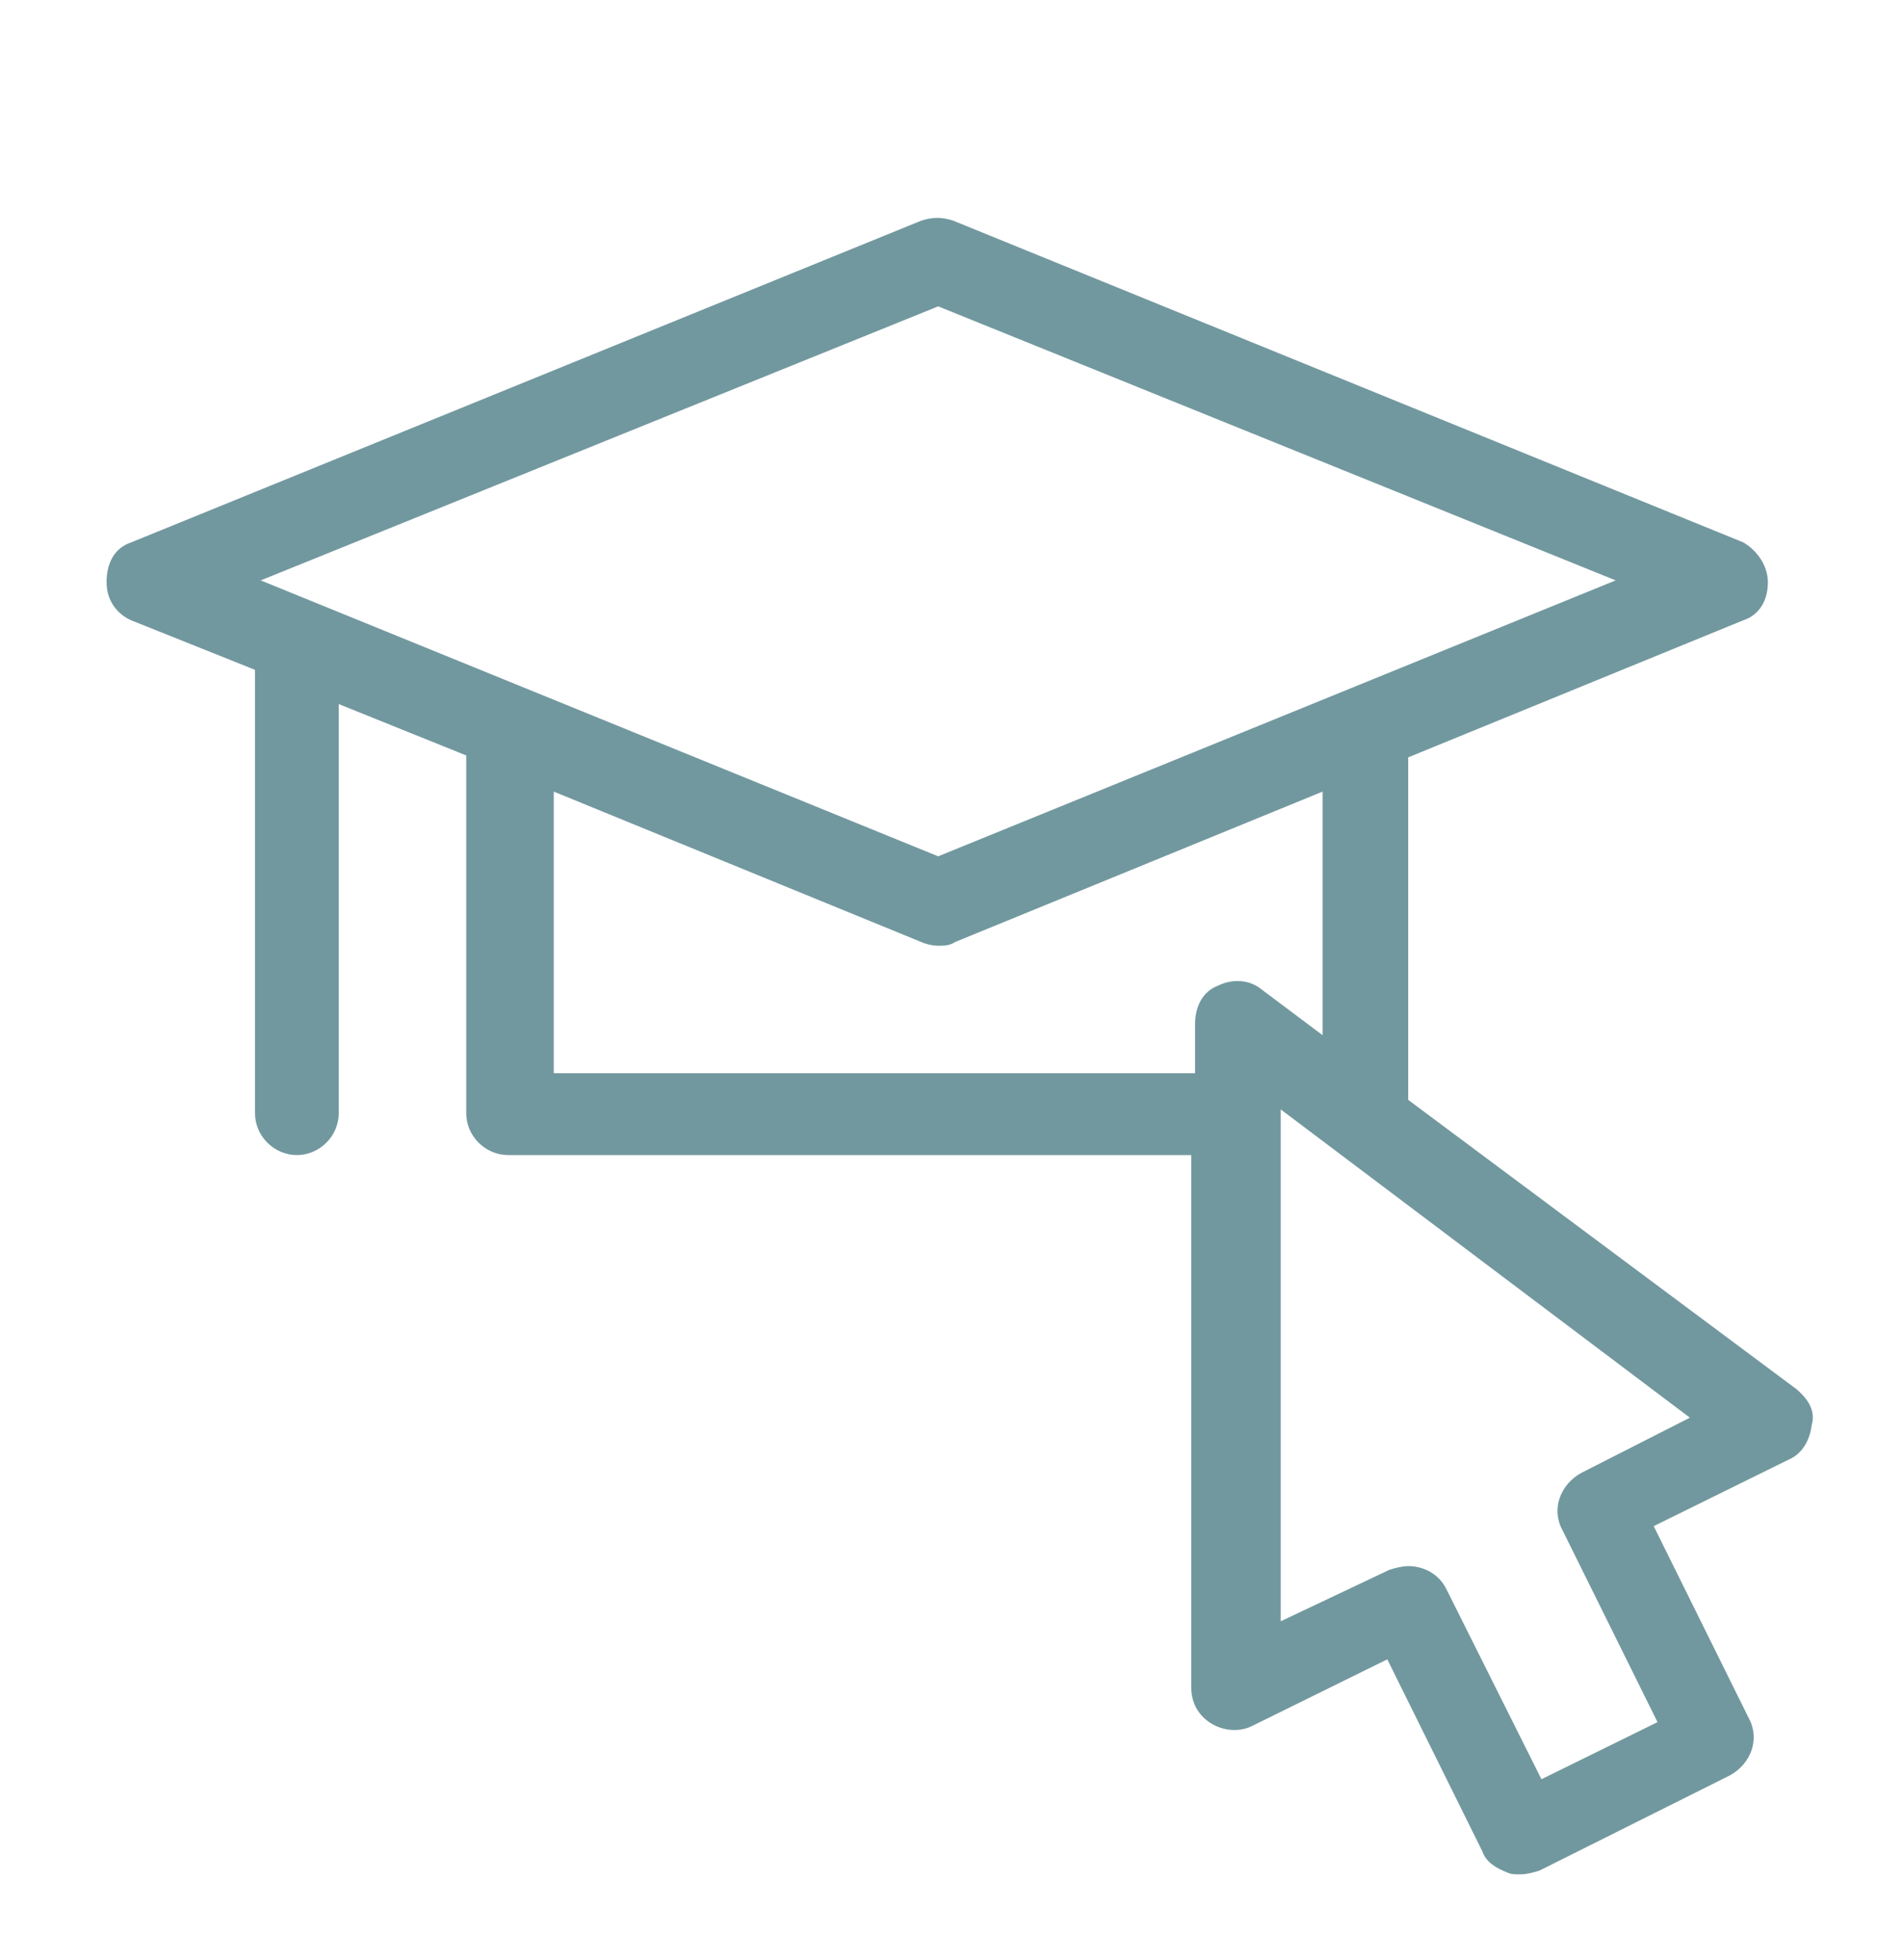 <?xml version="1.0" encoding="utf-8"?>
<!-- Generator: Adobe Illustrator 25.2.1, SVG Export Plug-In . SVG Version: 6.00 Build 0)  -->
<svg version="1.1" baseProfile="basic" id="Layer_1"
	 xmlns="http://www.w3.org/2000/svg" xmlns:xlink="http://www.w3.org/1999/xlink" x="0px" y="0px" viewBox="0 0 100 103"
	 xml:space="preserve">
<style type="text/css">
	.st0{fill:#72989F;}
</style>
<g id="NewGroupe1_1_">
	<g id="NewGroup1-14">
		<g>
			<path class="st0" d="M83.1,77.4c-1.1,0.6-1.6,1.9-1,3l5,10.1l-6.1,3l-5-10c-0.4-0.8-1.2-1.2-2-1.2c-0.3,0-0.7,0.1-1,0.2l-5.7,2.7
				V58.3l21.5,16.2L83.1,77.4L83.1,77.4z M64,51.8c-0.8,0.3-1.2,1.1-1.2,2v2.6H29.1V41.6l19.3,7.9c0.2,0.1,0.6,0.2,0.9,0.2
				c0.3,0,0.6,0,0.9-0.2l19.3-7.9v12.8L66.3,52C65.7,51.5,64.8,51.4,64,51.8L64,51.8L64,51.8z M13.7,30.5l35.6-14.4l35.6,14.4
				L49.3,45L13.7,30.5L13.7,30.5z M94.4,73L74,57.8v-18l17.6-7.2c0.9-0.3,1.3-1.1,1.3-2c0-0.9-0.6-1.7-1.3-2.1L50.1,11.6
				c-0.6-0.2-1.1-0.2-1.7,0L6.9,28.5c-0.9,0.3-1.3,1.1-1.3,2.1c0,1,0.6,1.7,1.3,2l6.5,2.6v23.3c0,1.2,1,2.2,2.2,2.2
				c1.2,0,2.2-1,2.2-2.2V37l6.7,2.7v18.8c0,1.2,1,2.2,2.2,2.2h35.9v28c0,0.8,0.4,1.5,1.1,1.9c0.7,0.4,1.5,0.4,2.1,0.1l7.1-3.5
				l5,10.1c0.2,0.6,0.8,0.9,1.3,1.1c0.2,0.1,0.4,0.1,0.7,0.1c0.3,0,0.7-0.1,1-0.2l10-5c1.1-0.6,1.6-1.9,1-3l-5-10.1l7.1-3.5
				c0.7-0.3,1.1-1,1.2-1.8C95.4,74.2,95.1,73.6,94.4,73L94.4,73L94.4,73z"/>
		</g>
	</g>
</g>
</svg>
